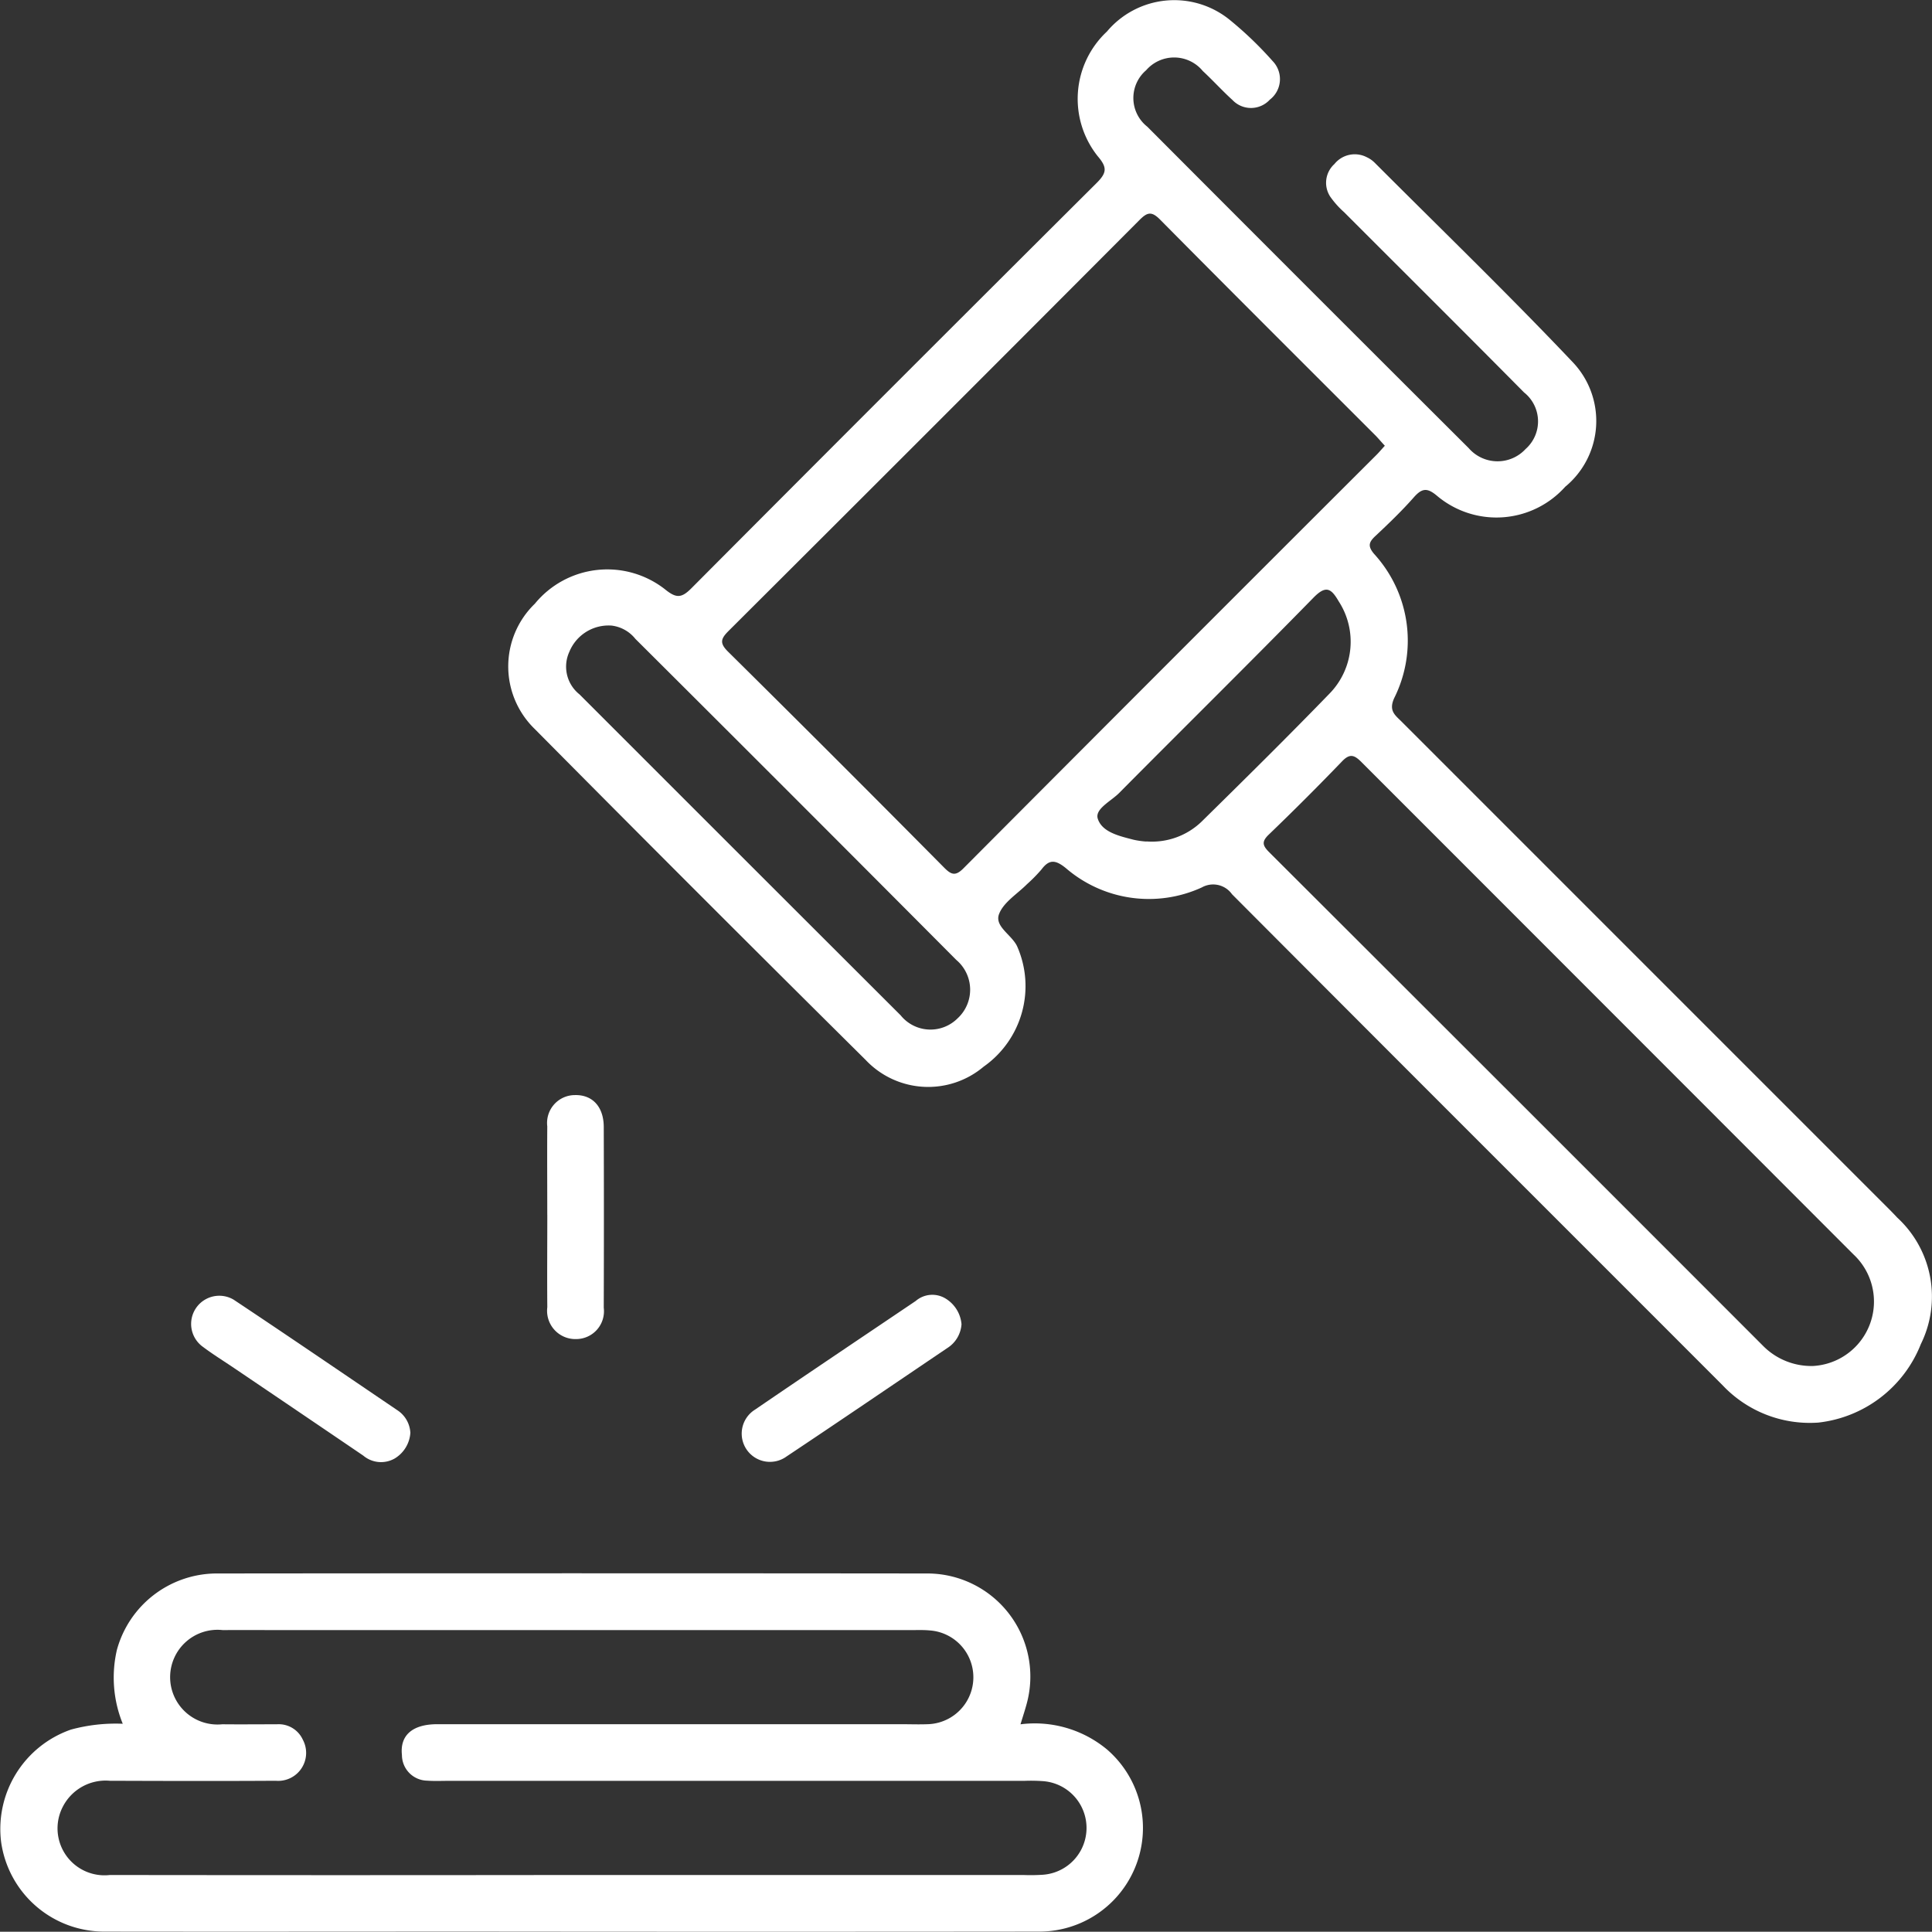 <svg id="icon-reati-stupefacenti" xmlns="http://www.w3.org/2000/svg" xmlns:xlink="http://www.w3.org/1999/xlink" width="56.911" height="56.904" viewBox="0 0 56.911 56.904">
  <rect x="0" y="0" width="56.911" height="56.904" fill="#333333" stroke="none"/>
  <defs>
    <clipPath id="clip-path">
      <rect id="Rettangolo_418" data-name="Rettangolo 418" width="56.911" height="56.904" fill="#fff"/>
    </clipPath>
  </defs>
  <g id="Raggruppa_819" data-name="Raggruppa 819" clip-path="url(#clip-path)">
    <path id="Tracciato_8988" data-name="Tracciato 8988" d="M105.846,41.906a3.529,3.529,0,0,1-2.808-1.1q-3.377-3.38-6.757-6.758-3.85-3.85-7.694-7.706a.681.681,0,0,0-.892-.2,3.744,3.744,0,0,1-4.007-.573c-.292-.234-.479-.27-.711.039a4.564,4.564,0,0,1-.428.436c-.287.289-.693.533-.825.882-.138.365.367.605.53.944a2.9,2.9,0,0,1-.983,3.55,2.532,2.532,0,0,1-3.479-.2q-4.893-4.85-9.742-9.743a2.567,2.567,0,0,1,0-3.693,2.758,2.758,0,0,1,3.835-.424c.334.272.489.258.781-.036Q78.618,11.346,84.6,5.389c.3-.3.314-.456.032-.786a2.713,2.713,0,0,1,.27-3.674,2.59,2.59,0,0,1,3.6-.358A10.791,10.791,0,0,1,89.784,1.8.763.763,0,0,1,89.7,2.936a.751.751,0,0,1-1.1.01c-.3-.272-.575-.577-.874-.854a1.093,1.093,0,0,0-1.67-.022,1.076,1.076,0,0,0,.036,1.663q4.726,4.741,9.467,9.468a1.124,1.124,0,0,0,1.674.027,1.088,1.088,0,0,0-.045-1.669c-1.758-1.777-3.532-3.539-5.3-5.309a2.639,2.639,0,0,1-.406-.454.744.744,0,0,1,.121-.964.769.769,0,0,1,.955-.2.809.809,0,0,1,.227.157c1.95,1.952,3.934,3.871,5.832,5.873A2.511,2.511,0,0,1,98.4,14.34a2.717,2.717,0,0,1-3.758.279c-.294-.251-.448-.255-.7.031-.353.4-.743.775-1.135,1.142-.195.183-.225.3-.033.527a3.783,3.783,0,0,1,.591,4.243c-.169.371.02.5.21.688l14.142,14.143c.157.157.316.313.467.476a3.16,3.16,0,0,1,.693,3.725,3.685,3.685,0,0,1-3.027,2.312M93.088,13.13c-.1-.107-.177-.2-.266-.293C90.7,10.715,88.577,8.6,86.467,6.468c-.253-.255-.379-.215-.609.016q-6.038,6.058-12.1,12.1c-.231.231-.273.359-.016.613q3.2,3.165,6.364,6.36c.208.209.332.261.569.022q6.076-6.1,12.168-12.18c.076-.076.146-.16.241-.264M105.7,40.238a1.9,1.9,0,0,0,1.191-3.288Q99.649,29.7,92.4,22.449c-.209-.209-.341-.263-.573-.021q-1.058,1.1-2.161,2.16c-.22.212-.172.328.019.519q7.274,7.26,14.538,14.531a2,2,0,0,0,1.474.6M70.31,18.428a1.248,1.248,0,0,0-1.244.773,1.044,1.044,0,0,0,.3,1.254q4.727,4.729,9.459,9.453A1.129,1.129,0,0,0,80.5,30a1.147,1.147,0,0,0-.035-1.723q-4.716-4.74-9.454-9.458a1.056,1.056,0,0,0-.7-.391m15.756,6.358a2.105,2.105,0,0,0,1.625-.585c1.267-1.246,2.532-2.495,3.768-3.771a2.186,2.186,0,0,0,.269-2.717c-.223-.384-.377-.484-.75-.1-1.89,1.931-3.816,3.829-5.719,5.748-.237.239-.719.468-.628.755.127.4.639.512,1.054.62a2.513,2.513,0,0,0,.381.054" transform="translate(-52.295 0)" fill="#fff"/>
    <path id="Tracciato_8989" data-name="Tracciato 8989" d="M30.058,212.695a3.333,3.333,0,0,1,2.544.736,3.053,3.053,0,0,1-1.983,5.37q-8.3.009-16.61,0c-3.648,0-7.3.006-10.944,0a3.066,3.066,0,0,1-3.033-2.64,3.1,3.1,0,0,1,2.056-3.31,5,5,0,0,1,1.527-.172,3.614,3.614,0,0,1-.172-2.179,3.057,3.057,0,0,1,2.9-2.248q10.5-.011,21,0a3.036,3.036,0,0,1,2.9,3.835c-.047.177-.105.351-.183.607M16.84,217.135h13.33a5.487,5.487,0,0,0,.555-.009,1.382,1.382,0,0,0,.018-2.755,4.849,4.849,0,0,0-.555-.011H13.247c-.222,0-.445.011-.666-.005a.757.757,0,0,1-.742-.756c-.064-.582.313-.907,1.04-.907q6.831,0,13.663,0c.259,0,.519.01.777,0a1.383,1.383,0,0,0,.07-2.762c-.183-.018-.37-.01-.555-.01H8.34c-.592,0-1.185-.005-1.777,0a1.395,1.395,0,1,0-.017,2.774c.537.006,1.074,0,1.611,0a.78.78,0,0,1,.762.454.824.824,0,0,1-.8,1.21c-1.629.01-3.258.006-4.887,0a1.417,1.417,0,0,0-1.378.756,1.383,1.383,0,0,0,1.381,2.02q6.8.009,13.607,0" transform="translate(0.001 -161.902)" fill="#fff"/>
    <path id="Tracciato_8990" data-name="Tracciato 8990" d="M31.643,175.427a.956.956,0,0,1-.456.766.81.81,0,0,1-.932-.081q-1.9-1.291-3.805-2.579c-.306-.207-.619-.4-.916-.623a.83.83,0,0,1,.9-1.393c1.614,1.073,3.215,2.167,4.819,3.254a.845.845,0,0,1,.388.657" transform="translate(-19.554 -133.234)" fill="#fff"/>
    <path id="Tracciato_8991" data-name="Tracciato 8991" d="M104.554,172.233a.9.9,0,0,1-.419.7c-1.578,1.066-3.152,2.139-4.737,3.195a.832.832,0,1,1-.925-1.382c1.572-1.075,3.154-2.135,4.732-3.2a.749.749,0,0,1,.88-.072.983.983,0,0,1,.47.765" transform="translate(-76.231 -133.223)" fill="#fff"/>
    <path id="Tracciato_8992" data-name="Tracciato 8992" d="M72.435,148.479c0-.869-.006-1.738,0-2.607a.821.821,0,0,1,.814-.922c.516-.013.848.342.85.939q.008,2.663,0,5.326a.82.82,0,0,1-.81.922.833.833,0,0,1-.853-.939c-.008-.906,0-1.812,0-2.719" transform="translate(-56.314 -112.692)" fill="#fff"/>
  </g>
</svg>
